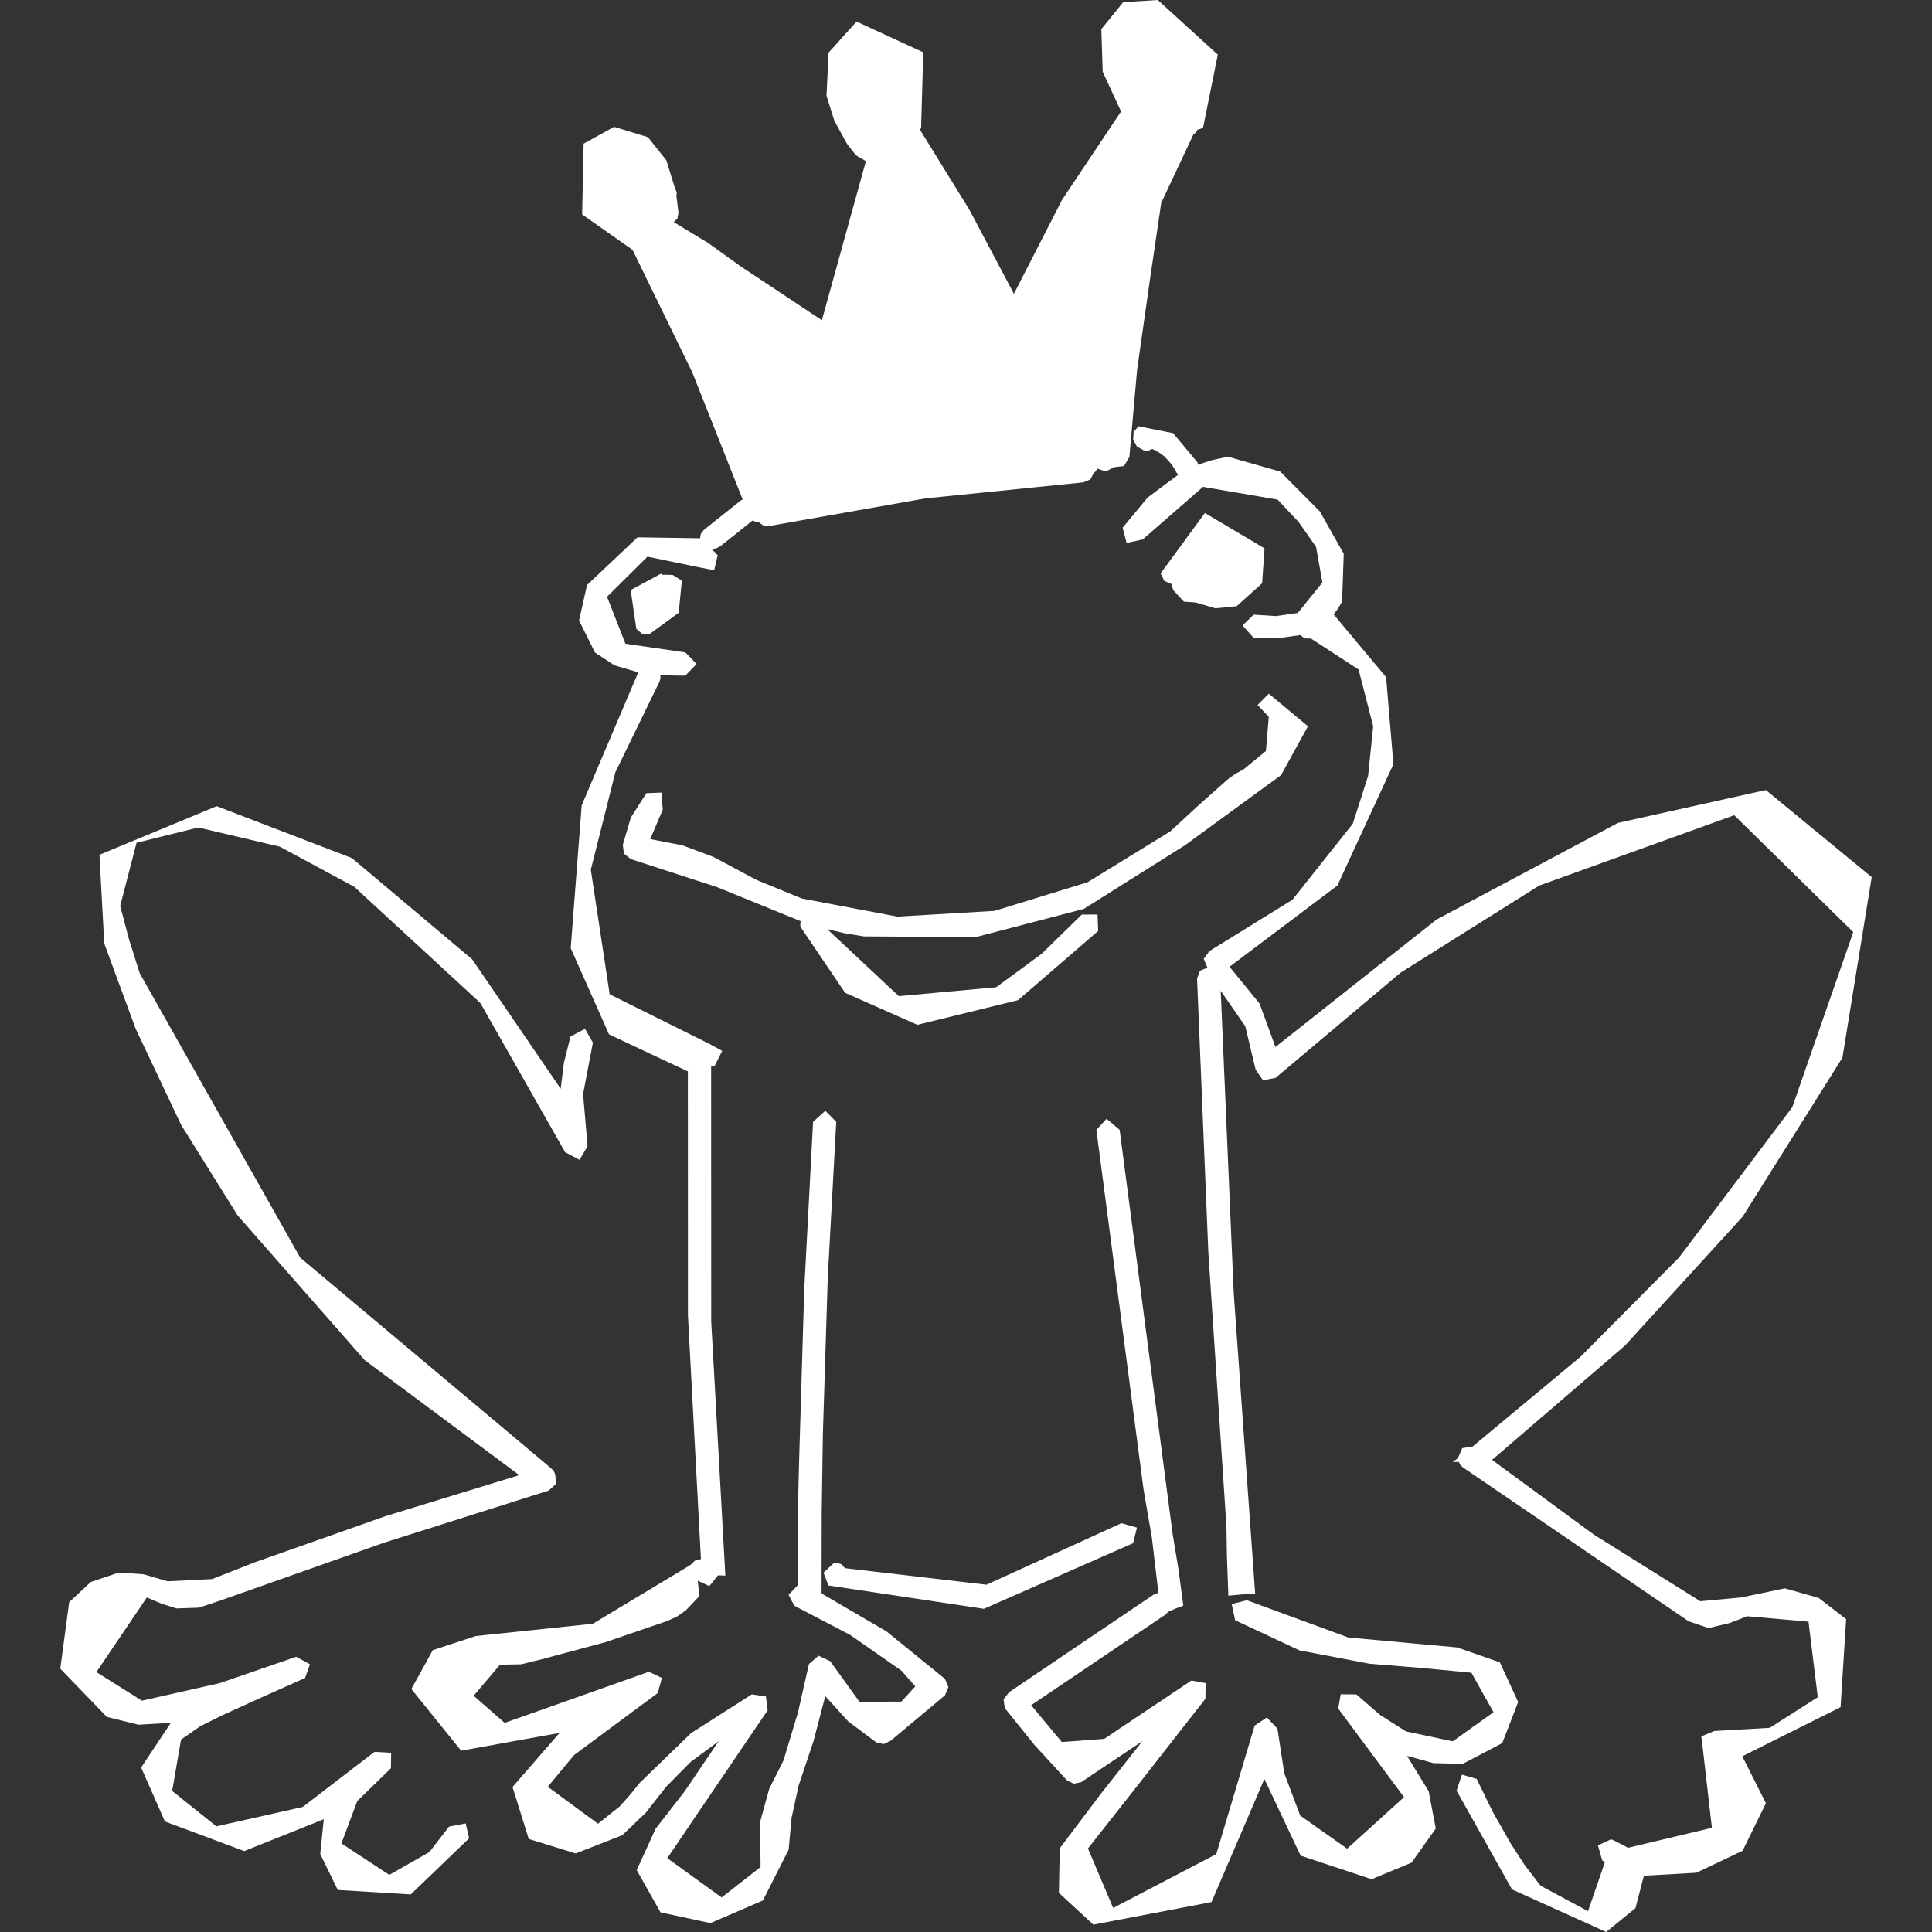 <?xml version="1.0" encoding="UTF-8"?><svg id="Ebene_5" xmlns="http://www.w3.org/2000/svg" viewBox="0 0 250 250"><rect x="0" y="0" width="250" height="250" fill="#333333" stroke="none"/><defs><style>.cls-1{fill:#fff;}</style></defs><polygon class="cls-1" points="164.18 89.76 162.73 91.22 164.18 92.77 163.81 97.18 160.9 99.57 159.88 100.12 158.95 100.78 155.16 104.14 151.44 107.58 140.72 114.17 128.68 117.87 116.12 118.61 103.76 116.27 97.9 113.87 92.31 110.88 88.32 109.39 84.14 108.58 84.95 106.67 85.76 104.76 85.59 102.56 83.64 102.64 81.64 105.77 80.59 109.32 80.74 110.47 81.64 111.17 92.8 114.8 103.63 119.21 103.55 119.55 103.59 119.95 109.36 128.47 118.71 132.61 131.73 129.42 142.1 120.47 142.02 118.34 139.98 118.35 134.77 123.44 128.9 127.75 116.31 128.9 107.04 120.23 109.38 120.78 111.79 121.17 126.26 121.26 140.25 117.61 153.33 109.38 165.77 100.3 169.25 93.98 164.18 89.76 164.18 89.76"/><polygon class="cls-1" points="188.57 213.18 174.47 211.89 161.34 207.07 159.38 207.56 159.83 209.66 168.16 213.56 177.23 215.29 183.82 215.82 190.4 216.45 191.83 219.01 193.26 221.56 187.98 225.33 181.92 224.04 178.55 221.89 175.52 219.26 173.49 219.24 173.16 221.08 177.42 226.82 181.68 232.55 174.32 239.22 168.25 234.94 166.19 229.48 165.3 223.69 163.93 222.24 162.35 223.29 157.39 239.92 144.04 246.89 140.78 239.19 147.26 230.97 151.62 225.39 155.98 219.82 156.01 217.79 154.17 217.46 148.53 221.23 142.88 225.01 137.4 225.42 133.43 220.65 142.09 214.81 150.76 208.96 150.96 208.78 151.12 208.58 152.11 208.15 153.12 207.76 152.49 203.04 151.74 198.51 148.31 172.35 144.88 146.2 143.19 144.77 141.87 146.2 144.92 169.45 147.97 192.7 149.05 198.96 149.9 206.13 149.57 206.2 149.24 206.37 139.9 212.67 130.56 218.98 129.86 219.9 130.02 221.03 133.89 225.84 138.07 230.38 138.94 230.81 139.89 230.62 143.86 227.96 147.83 225.3 142.4 232.18 137.13 239.17 137.02 244.94 141.48 249.05 156.77 246.13 163.61 230.2 168.3 240.12 177.49 243.17 182.65 241.03 185.79 236.61 184.87 231.79 182.07 227.21 185.48 228.15 189.28 228.24 194.39 225.56 196.45 220.24 194.08 215.11 188.57 213.18 188.57 213.18"/><polygon class="cls-1" points="230.95 205.53 225.3 206.71 220.02 207.2 206.25 198.58 192.99 188.85 193.07 188.85 193.15 188.84 210.28 174.11 225.51 157.42 238.41 136.86 242.2 113.5 228.5 102.23 209.37 106.48 185.9 118.98 165.04 135.48 162.99 129.86 159.1 125.1 173.06 114.59 180.31 98.88 179.36 87.62 172.58 79.51 173.16 78.72 173.67 77.82 173.88 71.65 170.79 66.18 165.67 61.03 158.91 59.1 156.9 59.52 154.99 60.14 154.99 60 154.97 59.86 151.8 56.05 147.32 55.16 146.69 55.89 146.63 56.86 147.1 57.76 148 58.28 148.58 58.33 149.1 58.09 149.94 58.53 150.7 59.08 151.65 60.14 152.38 61.37 152.41 61.41 152.45 61.44 148.5 64.38 145.27 68.28 145.78 70.26 147.87 69.8 155.67 63 165.32 64.65 168.04 67.54 170.3 70.77 171.12 75.37 167.93 79.32 165.11 79.72 162.22 79.54 160.78 80.93 162.22 82.54 165.34 82.59 168.25 82.18 168.83 82.61 169.63 82.62 175.8 86.63 177.69 93.97 177.03 100.42 175.05 106.59 167.24 116.43 156.5 123.07 155.76 124.07 156.24 125.22 155.29 125.6 154.9 126.63 156.36 162.09 158.7 197.5 158.76 201.29 158.95 206.48 160.66 206.32 162.42 206.24 159.64 167.26 157.96 128.21 161.14 132.8 162.48 138.42 163.43 139.79 165.05 139.48 181.24 125.86 199.16 114.6 224.41 105.49 239.81 120.62 231.92 143.27 217.26 162.73 204.5 175.58 190.55 187.18 189.21 187.39 188.66 188.67 188.31 188.94 187.97 189.21 188.36 189.18 188.76 189.16 188.96 189.55 189.31 189.89 203.91 199.84 218.5 209.79 221.09 210.67 223.77 210.03 224.93 209.59 226.09 209.14 234.02 209.84 235.22 219.62 229 223.58 221.83 223.99 220.15 224.69 220.37 226.5 221.52 236.52 210.65 239.11 210.01 238.74 209.29 238.4 209.07 238.28 208.84 238.15 208.84 238.16 208.83 238.17 208.66 238.08 208.48 238 206.77 238.8 207.33 240.74 207.5 240.84 207.68 240.94 205.49 247.31 199.36 244.02 197.32 241.38 195.5 238.58 193.16 234.45 191.08 230.19 189.17 229.64 188.48 231.71 195.65 244.49 207.84 250 211.63 246.91 212.72 242.72 219.52 242.33 225.49 239.49 228.51 233.34 225.45 227.26 238.17 220.91 238.89 209.51 235.33 206.77 230.95 205.53 230.95 205.53"/><polygon class="cls-1" points="163.63 70.96 155.91 66.38 150.18 74.2 150.66 75.17 151.59 75.57 151.69 75.98 151.85 76.4 153.19 77.85 154.71 77.96 157.27 78.71 160.01 78.45 163.32 75.47 163.63 70.96 163.63 70.96"/><polygon class="cls-1" points="149.82 0 145.34 .28 142.51 3.77 142.69 9.28 145.07 14.44 145.06 14.45 145.05 14.45 137.44 25.84 131.2 38.02 125.45 27.16 118.99 16.7 119.09 16.66 119.19 16.62 119.47 6.77 110.84 2.79 107.22 6.81 106.95 12.38 107.96 15.62 109.6 18.61 110.76 20.1 112.05 20.85 109.2 31.14 106.35 41.44 101.05 37.92 95.76 34.41 91.63 31.44 87.18 28.74 87.65 28.29 87.79 27.57 87.67 26.49 87.53 25.42 87.57 24.87 87.33 24.32 86.22 20.73 83.84 17.75 79.47 16.41 75.52 18.59 75.33 27.75 81.85 32.33 89.59 48.21 96.1 64.63 95.98 64.69 95.86 64.76 93.47 66.66 91.09 68.56 90.68 69.09 90.6 69.65 82.49 69.53 75.96 75.7 74.93 80.29 76.99 84.44 79.53 86.1 82.59 87 75.27 104.21 73.85 122.7 78.81 133.85 89.01 138.64 89.02 170.22 90.7 201.75 90.69 201.75 90.67 201.75 89.92 201.95 89.37 202.49 76.71 210.11 61.58 211.7 56 213.53 53.23 218.56 59.67 226.54 72.4 224.24 66.32 231.24 68.42 237.96 74.49 239.84 80.53 237.47 83.57 234.56 86.17 231.24 89.36 228 93 225.31 90.81 228.53 88.63 231.75 84.84 236.63 82.39 241.99 85.47 247.46 91.93 248.85 98.72 245.92 102.05 239.35 102.43 235.22 103.35 231.02 105.27 225.3 106.79 219.48 109.75 222.74 113.42 225.49 114.37 225.68 115.24 225.26 118.76 222.32 122.28 219.37 122.72 218.31 122.28 217.25 114.71 211.1 106.32 206.2 106.32 206.03 106.31 205.85 106.33 195.73 106.48 185.61 107.11 165.38 108.21 145.17 106.8 143.73 105.21 145.17 104.07 166.83 103.42 188.5 103.21 196.8 103.21 205.15 102.04 206.37 102.78 207.78 109.98 211.54 116.64 216.18 118.44 218.21 116.64 220.19 111.21 220.21 107.43 214.96 105.92 214.25 104.68 215.32 103.25 221.62 101.38 227.81 99.54 231.47 98.36 235.75 98.42 241.59 93.38 245.53 89.86 242.99 86.35 240.45 87.97 238.06 89.59 235.66 94.47 228.48 99.34 221.3 99.11 219.52 97.29 219.25 89.44 224.25 82.78 230.7 81.51 232.27 80.17 233.77 78.77 234.88 77.38 235.99 70.88 231.21 74.29 227.1 79.7 223.09 85.11 219.08 85.65 217.12 83.95 216.33 74.63 219.64 65.3 222.94 61.29 219.43 64.7 215.41 67.43 215.36 70.09 214.71 78.33 212.5 86.38 209.74 87.62 209.17 88.73 208.39 90.5 206.53 90.29 204.54 91.79 205.24 92.91 203.85 93.38 203.86 93.86 203.88 92.03 170.97 92.02 138.01 92.25 137.97 92.48 137.92 93.45 135.98 91.68 135.02 78.89 128.66 76.45 112.54 79.63 99.92 85.36 88.16 85.47 87.73 85.44 87.33 87.11 87.41 88.68 87.43 90.14 85.92 88.68 84.42 80.93 83.3 78.55 77.22 83.78 72.03 90.27 73.37 92.41 73.79 92.87 71.85 92.47 71.42 92.06 71.02 92.64 70.98 93.21 70.68 95.3 69.02 97.38 67.35 97.77 67.51 98.19 67.58 98.77 68 99.55 68.06 119.76 64.49 140.17 62.42 141.1 62.03 141.51 61.23 141.79 60.98 141.98 60.63 143.08 61.01 144.18 60.45 145.45 60.3 146.14 59.14 147.14 47.87 148.73 36.67 150.26 26.26 154.42 17.41 154.77 17.13 154.96 16.78 155.33 16.68 155.69 16.47 157.58 7.07 149.82 0 149.82 0"/><polygon class="cls-1" points="88.23 75.14 87.05 74.4 85.7 74.37 85.62 74.3 85.52 74.24 81.61 76.35 82.34 81.37 83.07 82 84.03 82.06 87.82 79.3 88.23 75.14 88.23 75.14"/><polygon class="cls-1" points="76.72 134.92 75.7 133.13 73.82 134.12 72.97 137.53 72.55 140.88 61.11 124.15 45.53 111.03 28.04 104.32 12.87 110.61 13.49 122.09 17.55 133.11 23.45 145.58 30.75 157.28 47.19 176 67.19 190.88 67.16 190.89 67.14 190.9 49.91 196.18 32.91 202.18 27.45 204.33 21.7 204.62 18.57 203.71 15.37 203.49 11.74 204.71 8.95 207.32 7.8 215.93 13.83 222.17 17.92 223.18 22.11 222.93 18.26 228.72 21.34 235.7 31.6 239.53 41.9 235.41 41.44 239.91 43.71 244.56 53.15 245.14 60.7 237.88 60.26 235.95 58.11 236.36 56.84 238 55.57 239.65 50.38 242.61 44.18 238.54 46.23 233.06 50.58 228.82 50.62 226.81 48.46 226.69 39.18 233.82 28 236.33 22.28 231.75 23.42 225.11 25.9 223.38 28.6 222.03 34.03 219.56 39.48 217.13 40.1 215.35 38.32 214.39 28.46 217.79 18.36 220.07 12.47 216.37 19 206.71 20.89 207.51 22.85 208.13 25.73 208.03 28.48 207.12 49.62 199.65 70.99 192.88 71.93 192.05 71.86 190.86 71.66 190.33 71.19 189.89 38.84 162.73 18.08 125.94 16.71 121.61 15.55 117.23 17.67 109.05 25.66 107.08 36.21 109.56 45.84 114.75 62.15 129.78 73.13 149.1 75 150.09 76.03 148.31 75.45 141.57 76.72 134.92 76.72 134.92"/><polygon class="cls-1" points="145.11 197.1 127.65 205.06 109.34 202.92 108.89 202.41 108.16 202.2 107.96 202.26 107.78 202.36 106.56 203.51 107.2 205.16 127.31 208.18 146.62 199.69 147.12 197.67 145.11 197.1 145.11 197.1"/></svg>